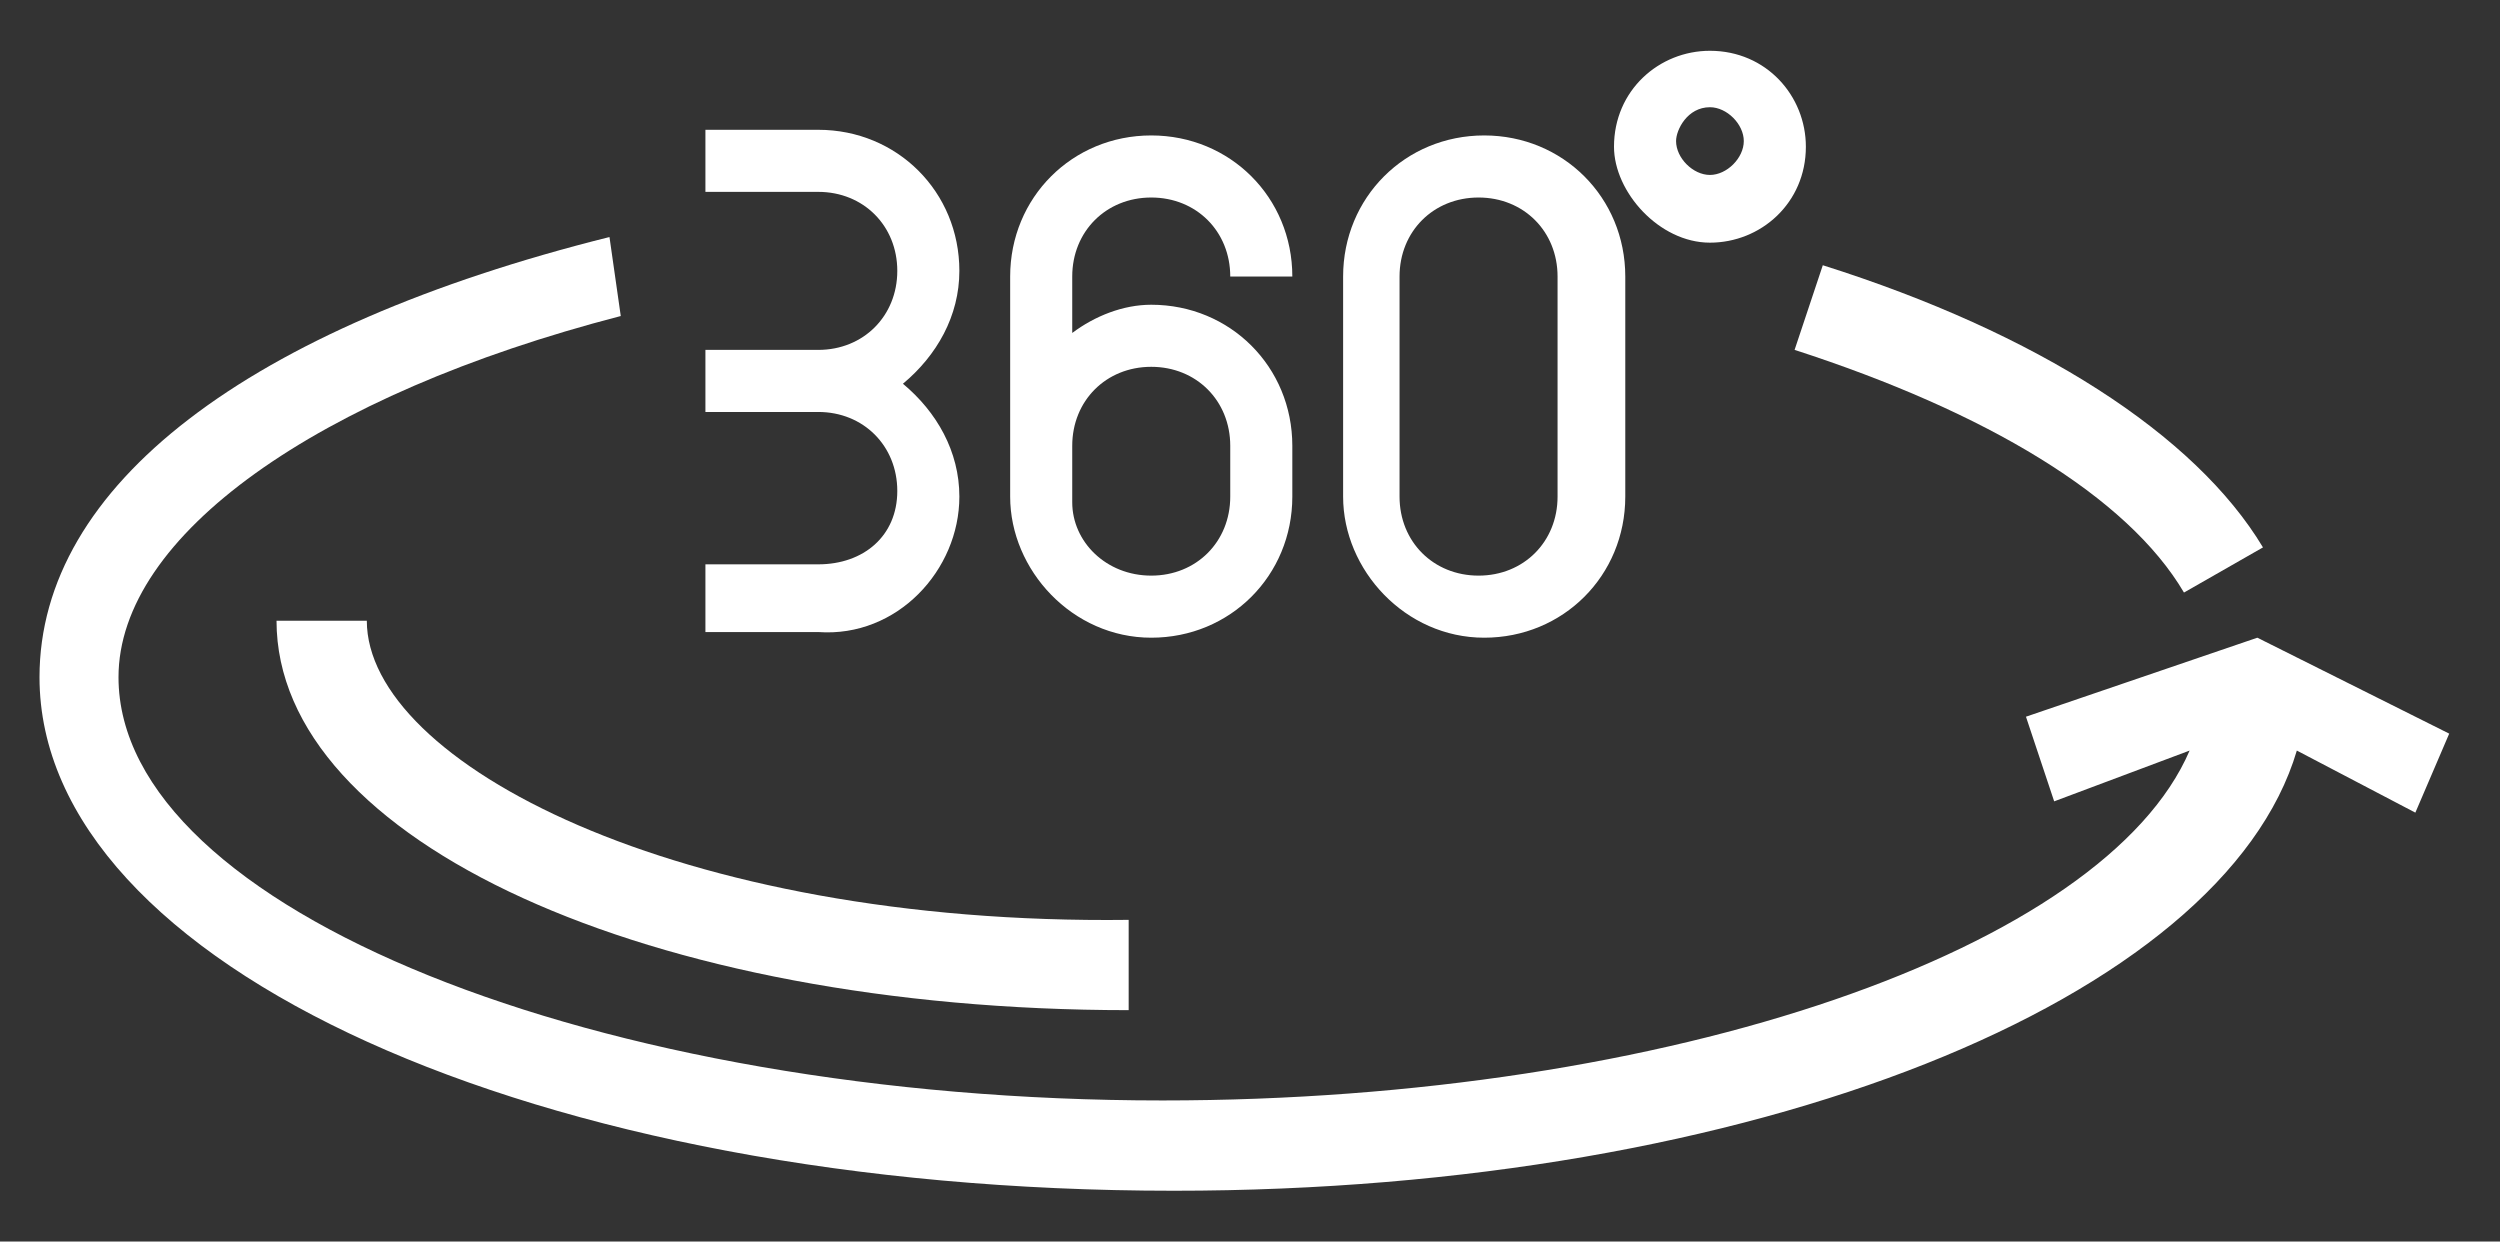 <?xml version="1.0" encoding="utf-8"?>
<!-- Generator: Adobe Illustrator 21.1.0, SVG Export Plug-In . SVG Version: 6.00 Build 0)  -->
<svg version="1.1" id="レイヤー_1" xmlns="http://www.w3.org/2000/svg" xmlns:xlink="http://www.w3.org/1999/xlink" x="0px"
	 y="0px" viewBox="0 0 44.3 22" style="enable-background:new 0 0 44.3 22;" xml:space="preserve">
<rect x="0" y="0" width="44.3" height="22" fill="#333333" stroke="none"/>
<style type="text/css">
	.st0{fill:#FFFFFF;}
</style>
<g>
	<path class="st0" d="M38.7,10.5l1.4-0.8c-1.2-2-4-3.8-7.8-5l-0.5,1.5C35.2,7.3,37.7,8.8,38.7,10.5z"/>
	<path class="st0" d="M43.4,13L40,11.3l-4.1,1.4l0.5,1.5l2.4-0.9c-1.5,3.5-9.2,6.2-18.2,6.2c-10,0-18.5-3.4-18.5-7.5
		c0-2.5,3.5-5,8.9-6.4l-0.2-1.4C4.4,5.8,0.7,8.6,0.7,12c0,5.1,8.8,9.1,20.1,9.1c10.3,0,18.6-3.4,19.9-7.8l2.1,1.1L43.4,13z"/>
	<path class="st0" d="M6.5,11H4.9c0,3.9,6.6,6.9,15.1,6.9v-1.6C12,16.4,6.5,13.5,6.5,11z"/>
	<path class="st0" d="M26.3,11.3c1.4,0,2.5-1.1,2.5-2.5V4.9c0-1.4-1.1-2.5-2.5-2.5s-2.5,1.1-2.5,2.5v3.9
		C23.8,10.1,24.9,11.3,26.3,11.3z M24.8,4.9c0-0.8,0.6-1.4,1.4-1.4s1.4,0.6,1.4,1.4v3.9c0,0.8-0.6,1.4-1.4,1.4s-1.4-0.6-1.4-1.4V4.9
		z"/>
	<path class="st0" d="M20.4,11.3c1.4,0,2.5-1.1,2.5-2.5V7.9c0-1.4-1.1-2.5-2.5-2.5c-0.5,0-1,0.2-1.4,0.5v-1c0-0.8,0.6-1.4,1.4-1.4
		s1.4,0.6,1.4,1.4h1.1c0-1.4-1.1-2.5-2.5-2.5s-2.5,1.1-2.5,2.5v3.9C17.9,10.1,19,11.3,20.4,11.3z M19,7.9c0-0.8,0.6-1.4,1.4-1.4
		s1.4,0.6,1.4,1.4v0.9c0,0.8-0.6,1.4-1.4,1.4S19,9.6,19,8.9V7.9z"/>
	<path class="st0" d="M17,8.8c0-0.8-0.4-1.5-1-2c0.6-0.5,1-1.2,1-2c0-1.4-1.1-2.5-2.5-2.5h-2v1.1h2c0.8,0,1.4,0.6,1.4,1.4
		c0,0.8-0.6,1.4-1.4,1.4h-2v1.1h2c0.8,0,1.4,0.6,1.4,1.4S15.3,10,14.5,10h-2v1.2h2C15.9,11.3,17,10.1,17,8.8z"/>
	<path class="st0" d="M30.3,4.3c0.9,0,1.7-0.7,1.7-1.7c0-0.9-0.7-1.7-1.7-1.7c-0.9,0-1.7,0.7-1.7,1.7C28.6,3.4,29.4,4.3,30.3,4.3z
		 M30.3,1.9c0.3,0,0.6,0.3,0.6,0.6s-0.3,0.6-0.6,0.6c-0.3,0-0.6-0.3-0.6-0.6C29.7,2.3,29.9,1.9,30.3,1.9z"/>
</g>
</svg>

